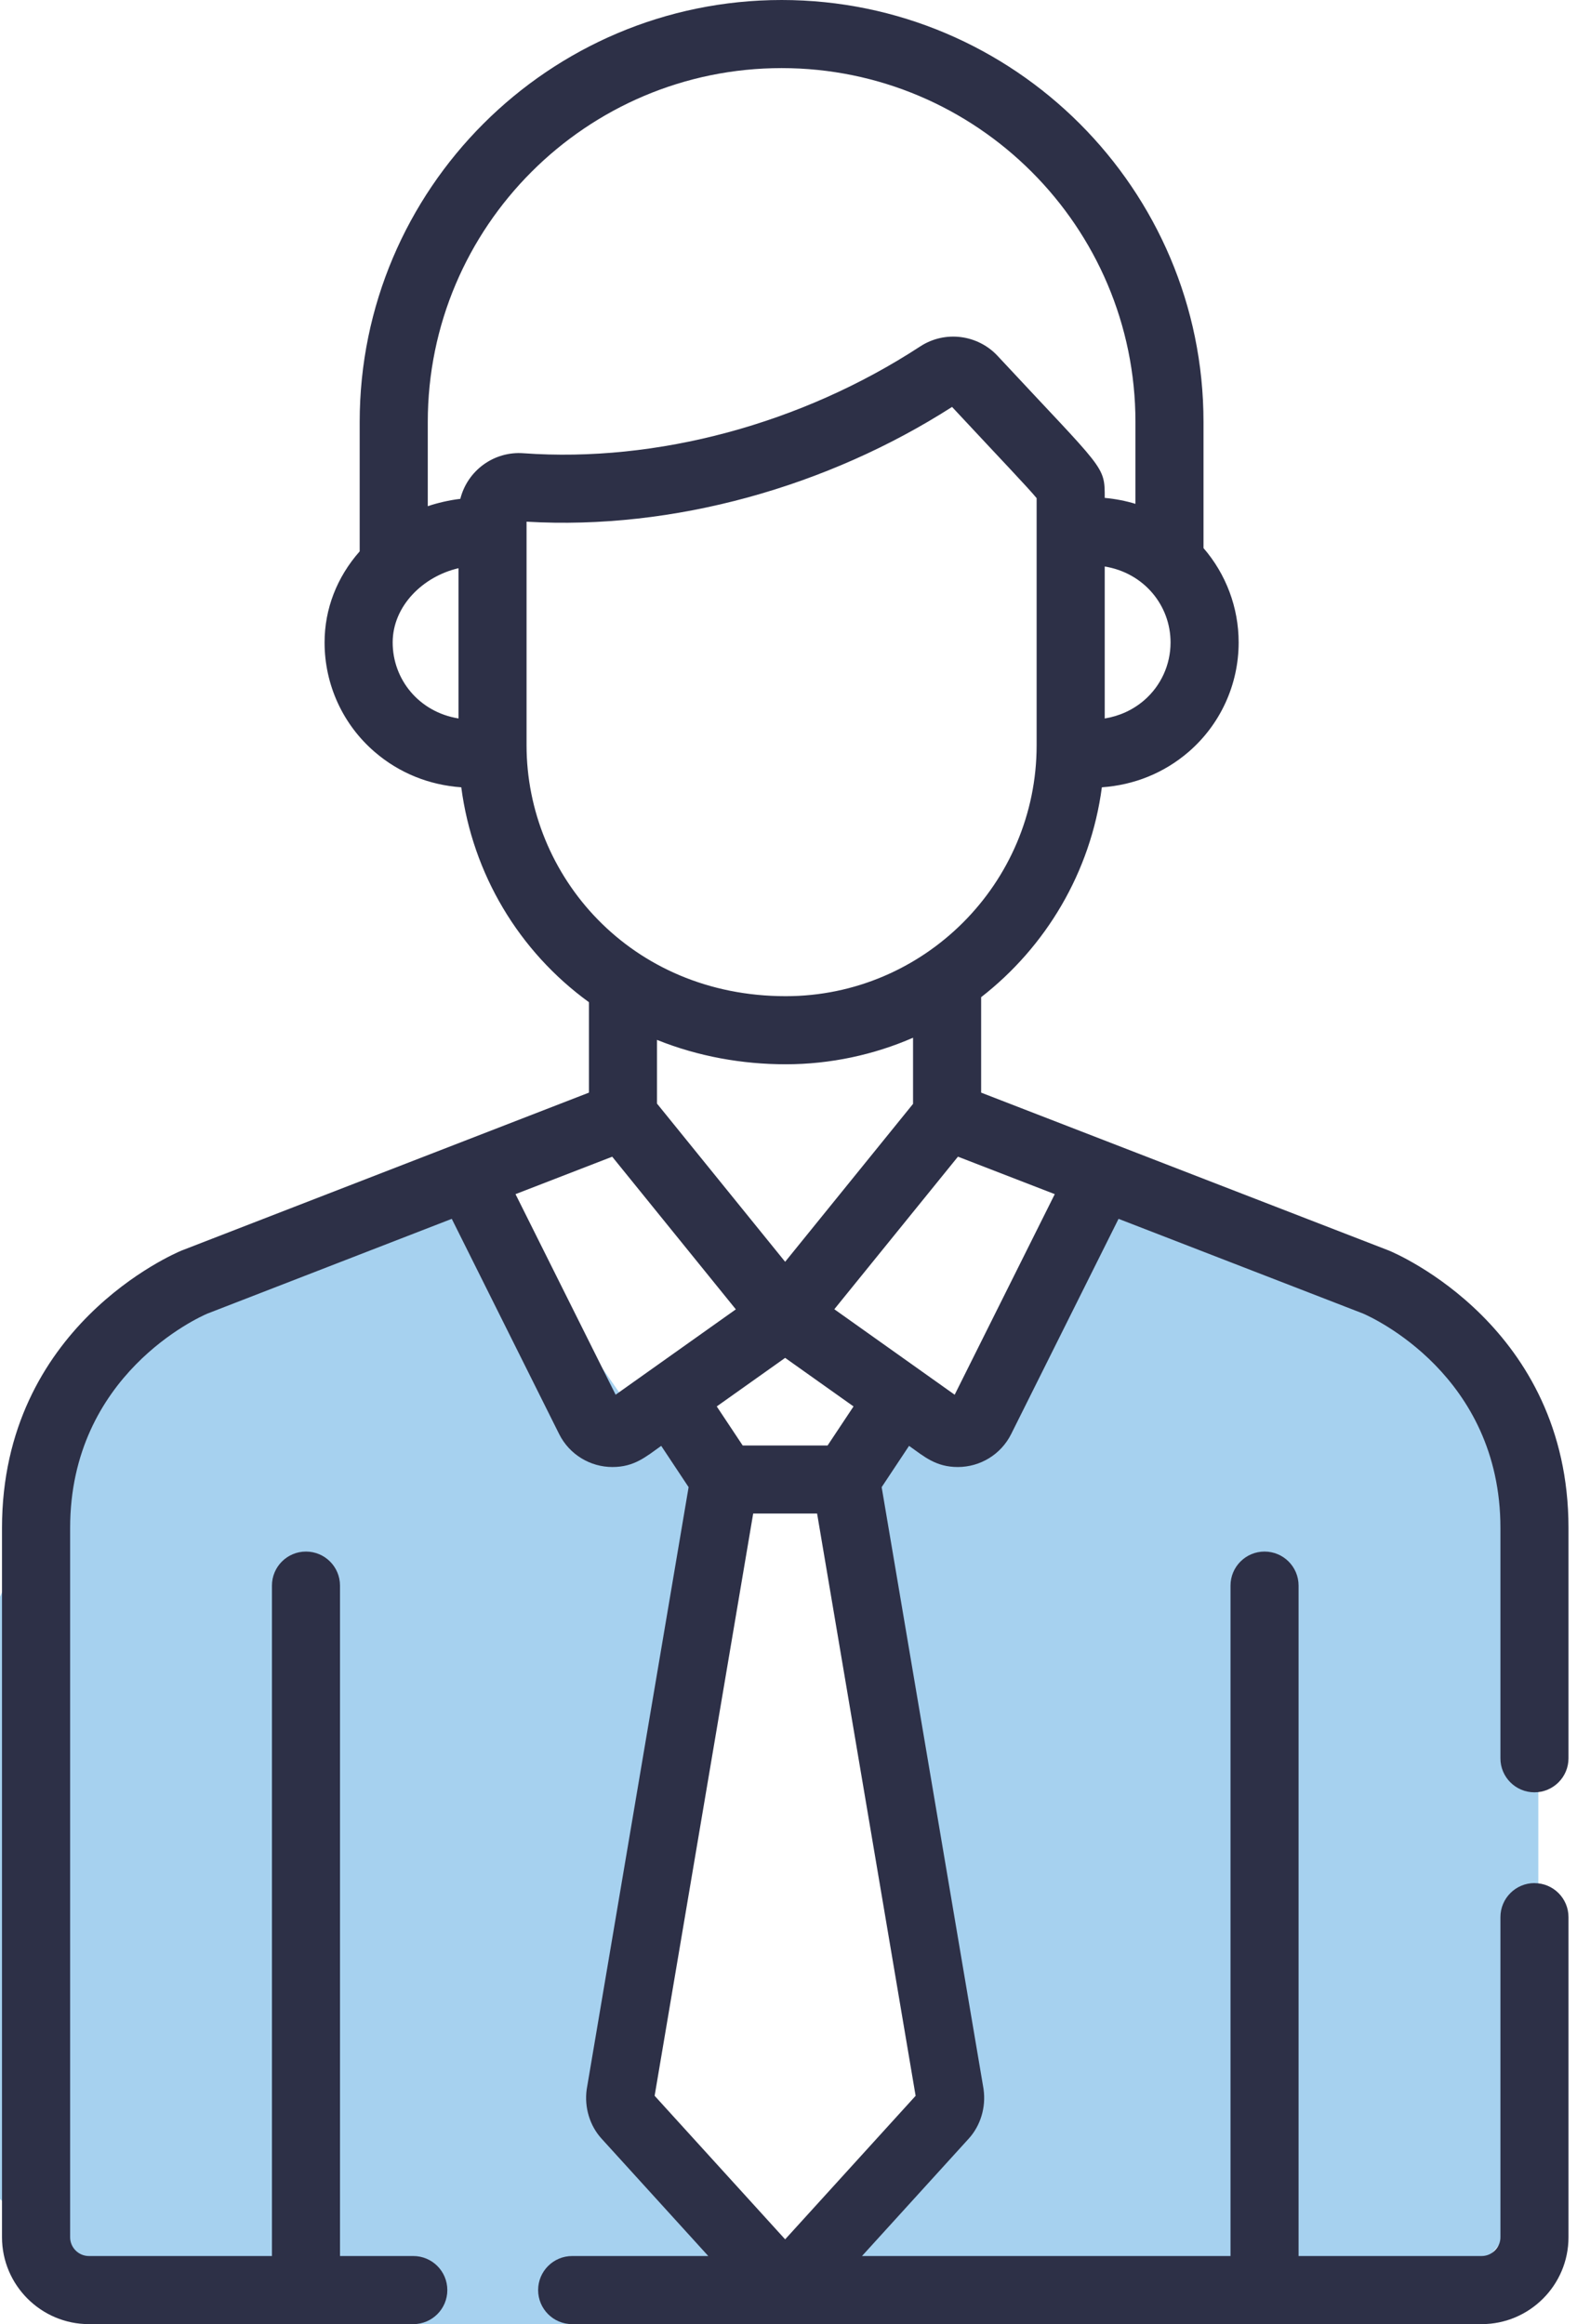 <svg xmlns="http://www.w3.org/2000/svg" width="38" height="56" viewBox="0 0 38 56">
    <g fill="none" fill-rule="evenodd">
        <g>
            <g>
                <g>
                    <g>
                        <path fill="#007DD1" d="M11.048 28l4.028 5.773 2.195 1.997-2.195 14.782L19 56H3.517L0 52.987V38.473l3.198-6.88L11.048 28zm15.904 0l7.85 3.594 2.266 6.88v14.513L34.483 56H19l3.924-5.448-2.195-14.782 2.195-1.997L26.952 28z" opacity=".35" transform="translate(-1428 -3901) translate(157 3877) translate(1206) translate(65 24)"/>
                        <path fill="#2D3047" fill-rule="nonzero" d="M36.975 45.373c-.453 0-.82.368-.82.82v7.713c0 .25-.204.453-.454.453h-4.41V38.205c0-.453-.367-.82-.82-.82-.453 0-.82.367-.82.82v16.154h-8.88l2.576-2.833c.28-.31.414-.75.354-1.18l-.003-.024-2.453-14.489.66-.995c.366.26.647.51 1.175.51.537 0 1.039-.3 1.286-.795l2.587-5.185 5.892 2.282c.213.092 3.31 1.486 3.31 5.167v5.549c-.001.452.366.82.82.82.452 0 .82-.367.82-.82v-5.55c0-4.85-4.153-6.612-4.33-6.685l-.016-.006-9.807-3.798v-2.3c1.558-1.212 2.638-3.008 2.909-5.057.777-.054 1.497-.344 2.086-.85.768-.661 1.21-1.623 1.21-2.64 0-.842-.305-1.647-.847-2.274v-3.04C29 4.562 24.44 0 18.834 0 13.228 0 8.667 4.56 8.667 10.167v3.118c-.548.621-.846 1.385-.846 2.196 0 1.016.44 1.978 1.21 2.639.588.506 1.308.795 2.084.85.274 2.087 1.385 3.95 3.076 5.178v2.179l-9.797 3.798-.016.006c-.176.073-4.33 1.836-4.33 6.686v17.089C.049 55.06.989 56 2.144 56h7.815c.453 0 .82-.368.82-.82 0-.454-.367-.821-.82-.821H8.193V38.205c0-.453-.367-.82-.82-.82-.453 0-.82.367-.82.82v16.154h-4.41c-.25 0-.453-.203-.453-.453v-17.09c0-3.693 3.116-5.084 3.308-5.165l5.888-2.283 2.587 5.185c.247.495.75.795 1.285.795.526 0 .804-.246 1.175-.51l.66.995-2.452 14.489-.004.025c-.059.429.074.87.355 1.18l2.575 2.832h-3.28c-.453 0-.82.368-.82.82 0 .454.367.821.82.821h21.915c1.154 0 2.093-.94 2.093-2.094v-7.712c0-.453-.367-.82-.82-.82zm-11.559-16.6l-2.412 4.833-2.9-2.06 2.979-3.676 2.333.903zm-4.849 5.115l-.625.941h-2.046l-.625-.941 1.648-1.17 1.648 1.17zm-4.736-7.297v-1.535c.997.402 2.062.588 3.102.588 1.076 0 2.13-.23 3.068-.64v1.594l-3.082 3.805-3.088-3.812zm12.375-11.11c0 .537-.233 1.046-.639 1.395-.268.23-.592.378-.947.436V13.65c.943.153 1.586.935 1.586 1.83zm-17.158 1.83c-.954-.154-1.586-.942-1.586-1.83 0-.877.727-1.591 1.586-1.79v3.62zm.044-5.291c-.262.03-.561.1-.784.177v-2.03c0-4.702 3.824-8.526 8.526-8.526 4.7 0 8.526 3.824 8.526 8.526v1.973c-.239-.072-.486-.12-.74-.143 0-.791.007-.639-2.583-3.423-.476-.511-1.264-.618-1.863-.227-2.858 1.867-6.344 2.805-9.561 2.574-.706-.053-1.348.412-1.521 1.099zm1.596 5.938V12.57c3.541.208 7.254-.844 10.253-2.765 1.188 1.275 1.83 1.944 2.038 2.198v5.955c0 3.33-2.715 6.045-6.046 6.045-3.74 0-6.245-2.9-6.245-6.045zm2.146 15.648l-2.412-4.833 2.33-.902 2.979 3.678-2.897 2.057zm.94 16.893l2.375-14.03h1.54l2.374 14.03-3.144 3.458-3.144-3.458z" transform="translate(-1428 -3901) translate(157 3877) translate(1206) translate(65 24)"/>
                    </g>
                </g>
            </g>
        </g>
    </g>
</svg>
